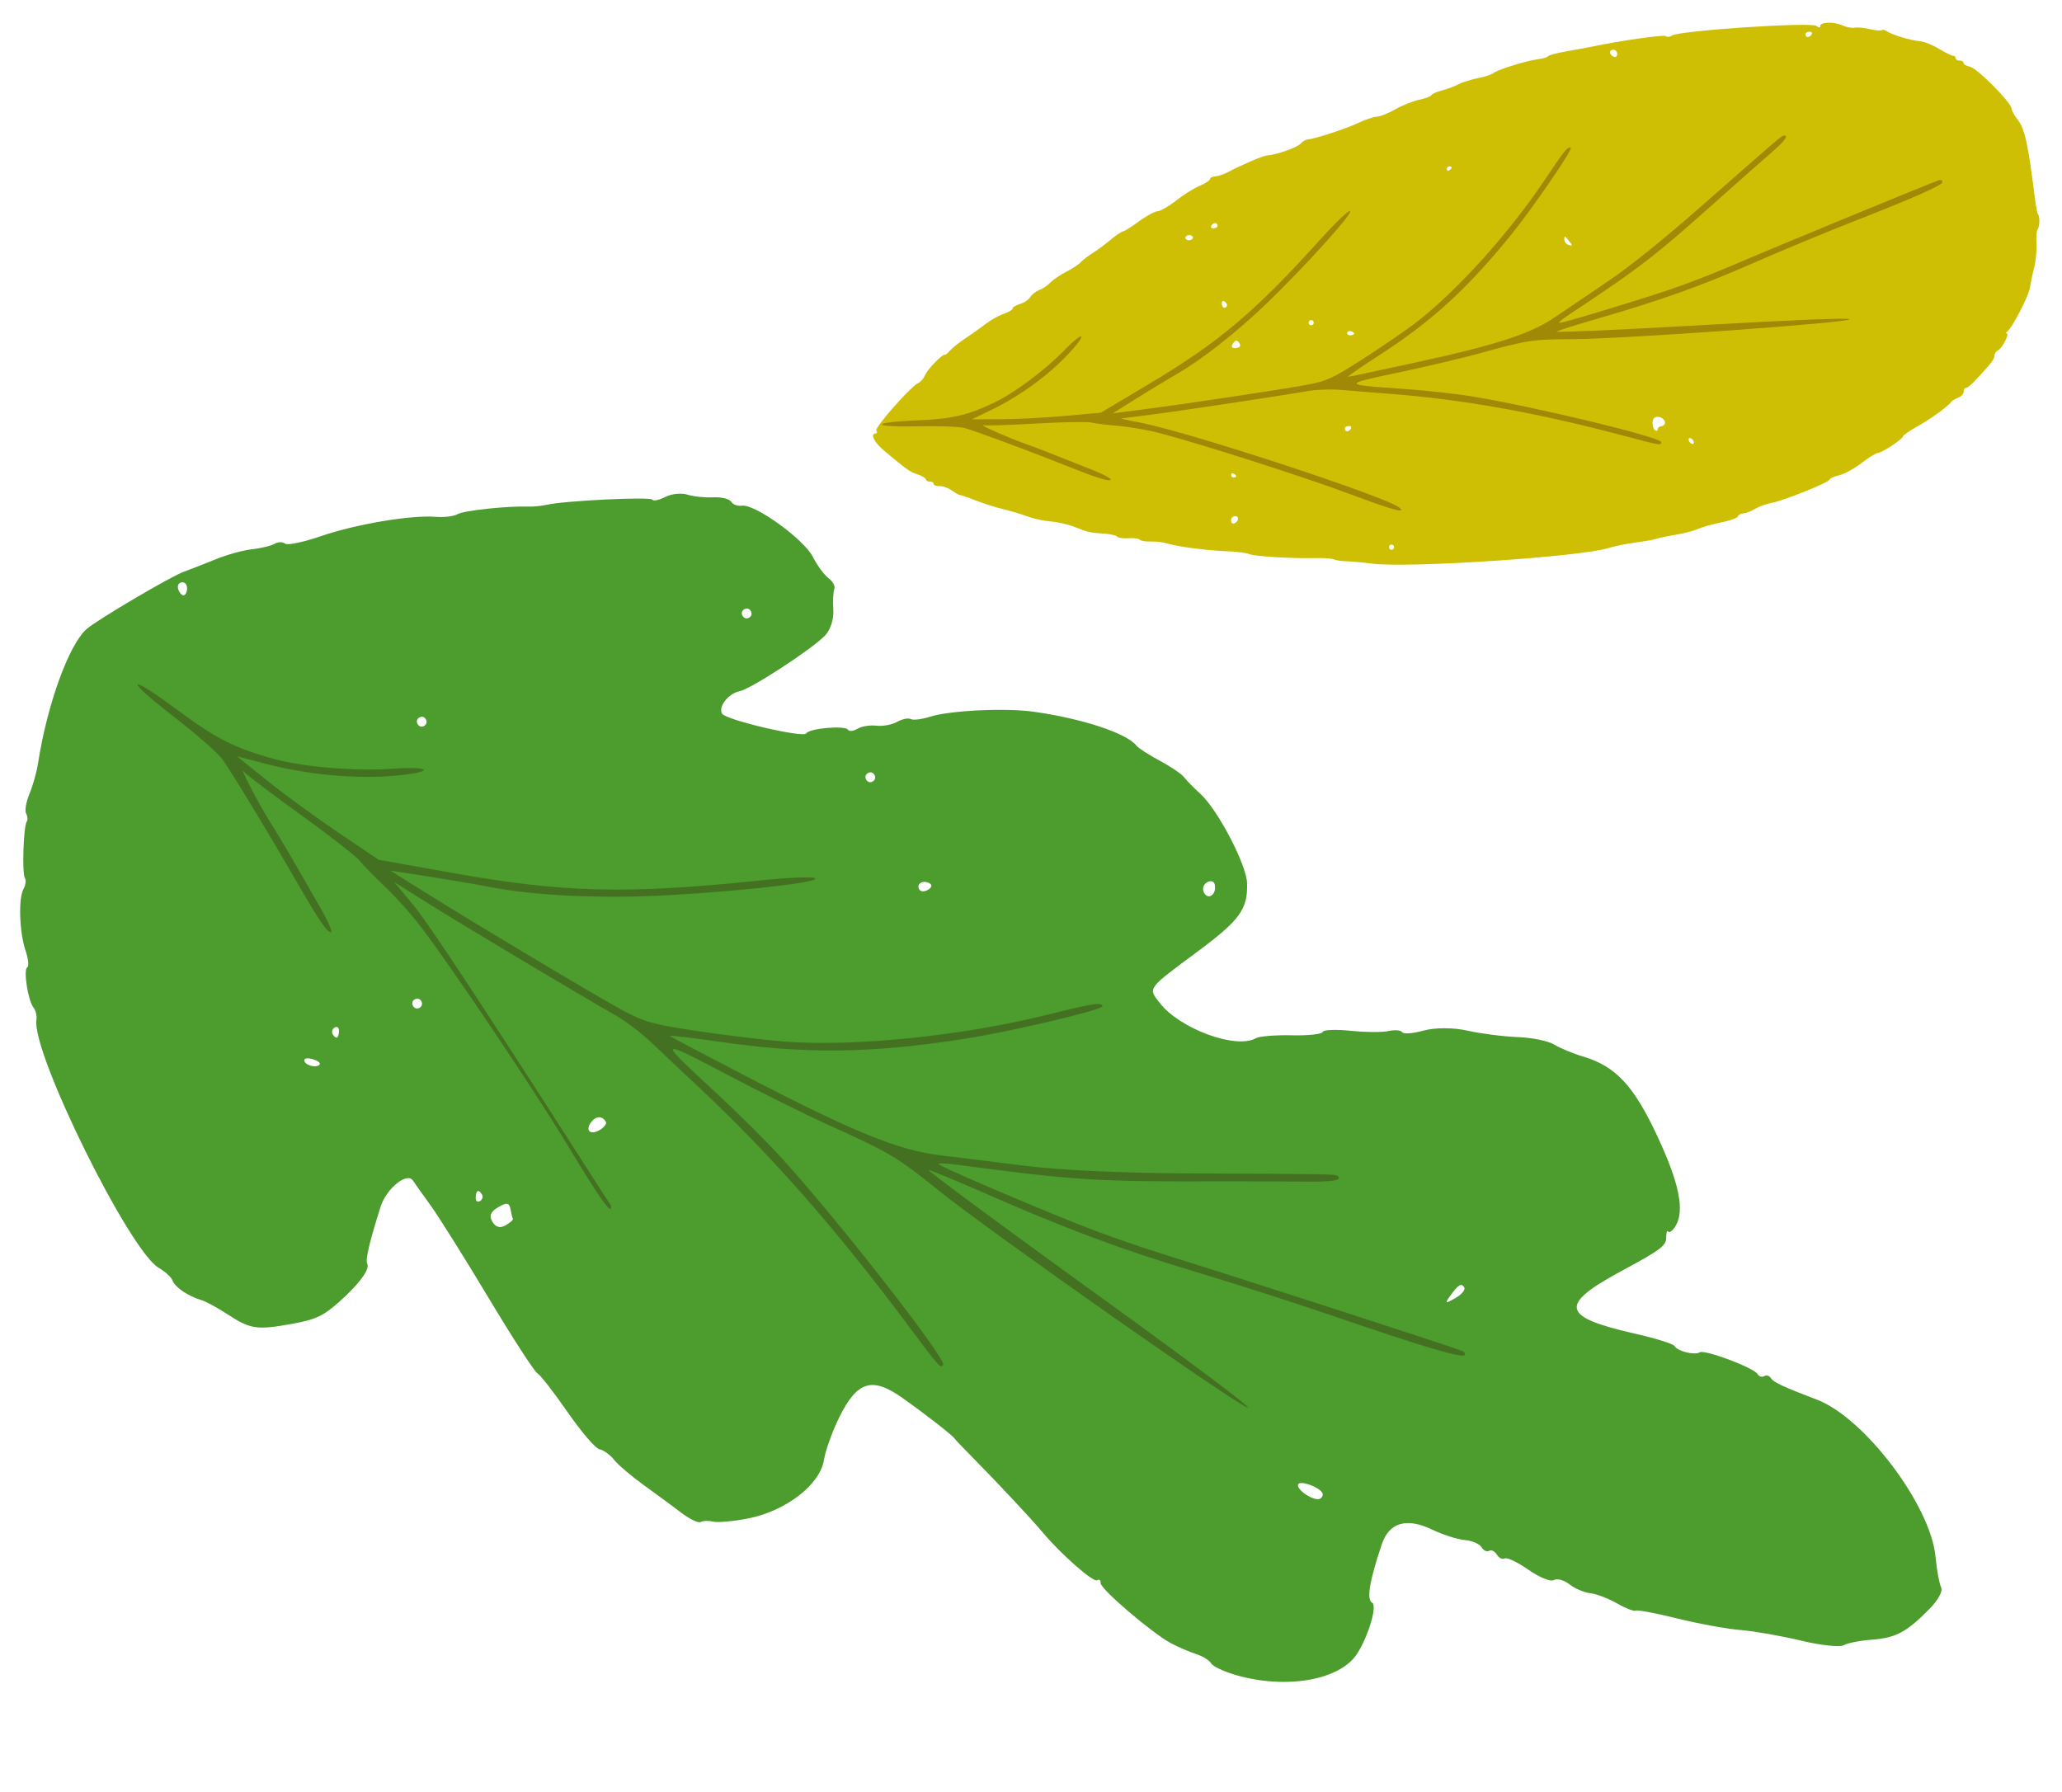 <svg width="214" height="186" viewBox="0 0 214 186" fill="none" xmlns="http://www.w3.org/2000/svg">
<path d="M123.43 24.939C123.22 24.953 123.033 24.842 123.024 24.694C123.015 24.554 123.19 24.417 123.4 24.402C123.61 24.387 123.797 24.499 123.806 24.646C123.815 24.787 123.64 24.923 123.43 24.939ZM125.969 23.701C125.733 23.715 125.624 23.612 125.708 23.447C125.791 23.282 125.952 23.165 126.096 23.155C126.247 23.145 126.349 23.248 126.357 23.409C126.373 23.557 126.205 23.68 125.969 23.701ZM128.096 54.331C127.923 54.4 127.776 54.269 127.764 54.035C127.751 53.793 127.92 53.597 128.157 53.582C128.63 53.54 128.58 54.121 128.096 54.331ZM128.045 49.563C127.894 49.573 127.779 49.463 127.771 49.302C127.762 49.141 127.869 49.084 128.023 49.168C128.185 49.252 128.293 49.362 128.298 49.429C128.302 49.496 128.202 49.554 128.045 49.563ZM127.085 31.935C126.934 31.945 126.814 31.781 126.802 31.54C126.789 31.298 126.89 31.187 127.052 31.271C127.213 31.355 127.326 31.519 127.335 31.666C127.344 31.814 127.242 31.925 127.085 31.935ZM127.888 36.064C127.799 35.982 127.858 35.756 128.034 35.559C128.278 35.277 128.396 35.28 128.597 35.586C128.779 35.858 128.735 36.004 128.451 36.091C128.22 36.159 127.984 36.147 127.888 36.064ZM136.092 33.758C135.935 33.768 135.826 33.672 135.818 33.511C135.81 33.35 135.905 33.239 136.062 33.229C136.22 33.219 136.328 33.316 136.337 33.477C136.352 33.631 136.25 33.742 136.092 33.758ZM139.827 44.767C139.676 44.776 139.574 44.673 139.566 44.513C139.557 44.358 139.718 44.235 139.954 44.221C140.19 44.206 140.299 44.309 140.215 44.475C140.132 44.64 139.971 44.757 139.827 44.767ZM139.897 34.74C139.622 34.493 140.003 34.248 140.351 34.437C140.622 34.584 140.626 34.664 140.381 34.759C140.202 34.835 139.986 34.823 139.897 34.74ZM144.434 57.061C144.277 57.07 144.168 56.974 144.16 56.813C144.151 56.652 144.246 56.541 144.404 56.531C144.561 56.522 144.67 56.618 144.678 56.779C144.693 56.94 144.592 57.051 144.434 57.061ZM150.418 17.67C150.271 17.774 150.161 17.724 150.153 17.57C150.144 17.409 150.246 17.284 150.397 17.275C150.555 17.265 150.658 17.308 150.663 17.375C150.667 17.449 150.566 17.567 150.418 17.67ZM162.759 25.411C162.538 25.339 162.355 25.08 162.349 24.839C162.341 24.464 162.399 24.472 162.754 24.909C163.253 25.517 163.252 25.57 162.759 25.411ZM167.54 5.907C167.033 5.767 166.925 5.196 167.398 5.167C167.634 5.152 167.826 5.324 167.838 5.566C167.845 5.807 167.716 5.958 167.54 5.907ZM172.423 44.24C172.213 44.255 172.039 44.398 172.047 44.546C172.056 44.707 171.949 44.764 171.794 44.68C171.472 44.505 171.4 43.586 171.695 43.366C172.057 43.107 172.775 43.412 172.795 43.841C172.809 44.035 172.633 44.225 172.423 44.24ZM175.535 46.042C175.374 45.958 175.26 45.795 175.252 45.634C175.244 45.473 175.343 45.422 175.505 45.513C175.666 45.597 175.779 45.761 175.787 45.921C175.802 46.082 175.696 46.133 175.535 46.042ZM187.635 3.841C187.484 3.85 187.382 3.748 187.374 3.587C187.365 3.433 187.526 3.309 187.763 3.295C187.999 3.28 188.107 3.383 188.024 3.549C187.94 3.714 187.786 3.831 187.635 3.841ZM211.522 22.27C211.445 22.201 211.297 21.454 211.191 20.601C210.484 14.941 210.138 13.353 209.392 12.411C209.051 11.981 208.758 11.452 208.751 11.245C208.717 10.628 205.172 7.055 204.455 6.924C204.084 6.855 203.787 6.68 203.778 6.533C203.769 6.392 203.583 6.28 203.373 6.289C203.163 6.304 202.976 6.192 202.967 6.044C202.959 5.884 202.85 5.781 202.706 5.79C202.568 5.801 201.916 5.477 201.24 5.072C200.564 4.661 199.696 4.312 199.284 4.282C198.336 4.212 196.291 3.594 195.823 3.241C195.63 3.096 195.396 3.044 195.321 3.129C195.24 3.214 194.672 3.167 194.06 3.025C193.448 2.883 192.73 2.812 192.466 2.873C192.209 2.933 191.635 2.826 191.234 2.642C190.348 2.239 188.88 2.277 188.907 2.707C188.914 2.901 188.783 2.898 188.514 2.69C187.943 2.262 174.211 3.182 173.508 3.694C173.307 3.843 173.025 3.863 172.858 3.745C172.62 3.586 168.166 4.221 165.186 4.846C164.692 4.948 163.487 5.173 162.525 5.337C161.564 5.501 160.725 5.729 160.663 5.834C160.601 5.94 160.112 6.089 159.566 6.156C158.343 6.314 155.328 7.266 154.958 7.605C154.809 7.742 154.115 7.966 153.41 8.103C152.711 8.24 151.799 8.526 151.373 8.743C150.948 8.967 150.186 9.25 149.638 9.391C149.097 9.532 148.619 9.748 148.549 9.88C148.486 10.012 147.897 10.226 147.251 10.364C146.611 10.503 145.504 10.945 144.818 11.343C144.132 11.742 143.257 12.089 142.896 12.114C142.528 12.138 141.694 12.412 141.03 12.731C139.754 13.343 136.506 14.409 135.778 14.459C135.541 14.473 135.162 14.685 134.972 14.915C134.639 15.308 132.408 16.091 131.47 16.142C131.076 16.166 128.953 17.072 127.476 17.847C127.017 18.09 126.422 18.29 126.113 18.309C125.798 18.328 125.572 18.45 125.581 18.584C125.59 18.718 125.096 19.034 124.479 19.301C123.862 19.56 122.774 20.244 122.05 20.828C121.319 21.407 120.472 21.895 120.157 21.921C119.842 21.94 118.963 22.414 118.213 22.972C117.457 23.529 116.709 24 116.552 24.016C116.394 24.032 115.812 24.427 115.262 24.889C114.711 25.351 113.881 25.967 113.414 26.257C112.96 26.54 112.39 26.975 112.194 27.191C111.991 27.421 111.303 27.873 110.664 28.205C110.026 28.531 109.283 29.042 109.006 29.33C108.729 29.625 108.228 29.967 107.87 30.099C107.512 30.238 107.097 30.556 106.925 30.833C106.753 31.11 106.292 31.427 105.849 31.557C105.413 31.693 105.079 31.893 105.089 32.02C105.098 32.148 104.678 32.399 104.162 32.574C103.646 32.755 102.813 33.224 102.317 33.607C101.814 33.996 100.884 34.663 100.223 35.096C99.568 35.529 98.844 36.107 98.6 36.382C98.356 36.664 98.134 36.853 98.089 36.819C97.884 36.666 96.331 38.235 96.03 38.898C95.855 39.282 95.543 39.662 95.311 39.75C94.568 40.054 90.74 44.393 90.948 44.693C91.054 44.849 91.024 44.982 90.88 44.992C90.269 45.031 90.722 45.919 91.815 46.835C94.15 48.786 94.407 48.966 95.224 49.24C95.704 49.399 96.084 49.629 96.093 49.77C96.103 49.898 96.29 49.996 96.499 49.987C96.71 49.972 96.896 50.084 96.905 50.231C96.914 50.372 97.193 50.479 97.508 50.46C97.836 50.441 98.394 50.636 98.779 50.913C99.164 51.19 99.538 51.4 99.643 51.389C99.741 51.384 100.468 51.629 101.245 51.943C102.022 52.249 103.327 52.662 104.121 52.855C104.914 53.042 106.064 53.391 106.654 53.613C107.256 53.841 108.304 54.068 109.036 54.125C109.775 54.183 110.881 54.438 111.555 54.708C112.908 55.25 113.104 55.294 114.686 55.4C115.288 55.441 115.86 55.582 115.948 55.704C116.03 55.827 116.571 55.907 117.123 55.867C117.674 55.833 118.209 55.9 118.285 56.015C118.366 56.138 118.875 56.224 119.419 56.21C119.97 56.196 120.714 56.281 121.078 56.397C122.136 56.73 125.255 57.147 127.278 57.216C128.299 57.254 129.33 57.379 129.602 57.5C130.138 57.747 133.977 57.987 136.514 57.927C137.406 57.909 138.249 57.969 138.423 58.06C138.598 58.152 139.165 58.239 139.715 58.259C140.258 58.272 141.467 58.381 142.413 58.505C146.239 58.985 164.186 57.791 167.003 56.868C167.519 56.7 168.765 56.449 169.725 56.318C170.686 56.187 171.667 56.017 171.879 55.935C172.091 55.853 173.001 55.661 173.909 55.509C174.818 55.35 175.861 55.081 176.233 54.902C176.605 54.724 177.662 54.428 178.591 54.236C179.527 54.051 180.308 53.769 180.352 53.609C180.396 53.449 180.649 53.308 180.938 53.288C181.214 53.268 181.764 53.061 182.144 52.822C182.518 52.59 183.306 52.301 183.853 52.201C185.124 51.97 189.89 50.05 189.879 49.782C189.875 49.668 190.334 49.458 190.875 49.331C191.435 49.197 192.461 48.639 193.191 48.068C193.922 47.496 194.669 47.033 194.893 47.018C195.339 46.989 197.51 45.548 197.498 45.293C197.494 45.193 198.197 44.701 199.089 44.2C200.515 43.398 202.209 42.154 202.544 41.666C202.605 41.574 202.932 41.395 203.237 41.275C203.541 41.155 203.805 40.867 203.792 40.659C203.778 40.444 203.902 40.26 204.059 40.25C204.309 40.236 204.943 39.609 206.447 37.891C206.766 37.524 207.008 37.095 206.994 36.894C206.986 36.706 207.151 36.462 207.357 36.367C207.788 36.163 208.594 34.596 208.259 34.615C208.148 34.619 208.177 34.526 208.324 34.409C208.868 33.98 210.548 30.707 210.678 29.847C210.752 29.346 210.942 28.434 211.112 27.782C211.275 27.15 211.386 26.021 211.348 25.324C211.309 24.627 211.355 23.952 211.45 23.841C211.679 23.625 211.726 22.455 211.522 22.27Z" fill="#CEBF05"/>
<path opacity="0.3" d="M201.55 18.775C201.493 18.693 201.369 18.663 201.231 18.707C200.278 19.02 184.23 25.639 179.338 27.738C177.466 28.539 174.59 29.639 172.889 30.195C167.945 31.816 161.922 33.612 161.8 33.508C161.756 33.447 162.186 33.094 162.781 32.699C170.446 27.611 171.626 26.699 178.853 20.243C180.575 18.699 182.741 16.797 183.682 15.98C184.913 14.921 185.461 14.303 185.335 14.125C185.304 14.084 185.232 14.062 185.127 14.073C184.897 14.088 184.669 14.284 176.262 21.672C172.684 24.817 169.093 27.706 166.954 29.145C165.035 30.449 162.548 32.129 161.405 32.907C158.784 34.685 155.323 35.804 146.517 37.714C143.047 38.47 140.073 39.097 139.922 39.107C139.915 39.107 139.915 39.107 139.908 39.106C139.871 39.052 141.182 38.136 142.912 37.023C148.536 33.403 152.178 30.092 156.792 24.413C159.042 21.639 163.189 15.6 163.019 15.347C162.764 15.119 162.322 15.659 160.355 18.615C156.593 24.267 150.981 30.453 146.692 33.681C145.58 34.514 143.173 36.156 141.323 37.34C138.331 39.25 137.733 39.531 135.841 39.902C133.566 40.351 122.716 41.983 118.216 42.553L115.486 42.904L117.896 41.39C119.211 40.562 121.146 39.393 122.159 38.806C124.765 37.31 128.421 34.423 131.536 31.421C135.421 27.666 140.282 22.295 140.129 21.922C140.129 21.922 140.129 21.915 140.123 21.915C140.016 21.758 138.708 22.996 137.022 24.863C130.116 32.495 126.488 35.545 119.051 39.974L114.255 42.834L110.562 43.168C108.524 43.354 105.524 43.51 103.872 43.517L100.87 43.525L102.964 42.508C105.796 41.132 108.769 38.98 110.784 36.839C111.852 35.709 112.304 35.042 112.222 34.932C112.14 34.816 111.491 35.291 110.369 36.446C108.424 38.441 105.282 40.784 103.241 41.762C100.423 43.111 98.799 43.489 95.137 43.636C92.623 43.743 91.432 43.929 91.526 44.072C91.62 44.209 92.876 44.3 95.27 44.25C97.363 44.2 99.563 44.286 100.129 44.434C101.105 44.693 106.274 46.605 110 48.085C113.831 49.608 114.934 49.971 115.26 49.817C115.293 49.805 115.294 49.778 115.269 49.743C115.156 49.58 114.426 49.199 113.447 48.806C108.567 46.861 107.744 46.539 106.083 45.942C104.513 45.38 102.106 44.307 101.999 44.144C101.98 44.116 102.019 44.117 102.137 44.14C102.384 44.2 104.812 44.117 107.55 43.962C110.294 43.806 112.839 43.754 113.243 43.857C113.646 43.954 114.92 44.113 116.077 44.208C117.228 44.303 119.224 44.653 120.473 44.986C124.864 46.153 135.269 49.487 139.738 51.153C144.063 52.769 145.668 53.258 145.398 52.861C145.366 52.821 145.322 52.766 145.252 52.703C144.037 51.633 123.992 45.03 118.557 43.912L116.303 43.447L119.428 43.046C122.487 42.656 132.718 41.116 135.808 40.579C136.678 40.432 138.18 40.381 139.207 40.473C140.214 40.565 142.418 40.739 144.079 40.866C151.797 41.455 159.31 42.792 168.431 45.209C172.367 46.251 172.419 46.258 172.397 45.889C172.397 45.882 172.391 45.875 172.384 45.861C171.988 45.281 158.994 42.153 152.685 41.134C150.989 40.858 147.773 40.512 145.562 40.358C142.514 40.15 140.943 40.038 140.799 39.833C140.654 39.615 142.118 39.301 145.152 38.662C147.975 38.065 151.77 37.169 153.534 36.681C158.464 35.309 159.077 35.216 163.154 35.207C168.267 35.196 192.053 33.492 191.945 33.14C191.832 32.976 186.358 33.194 176.509 33.755C168.236 34.228 161.601 34.524 161.531 34.422C161.531 34.422 161.532 34.415 161.538 34.415C161.751 34.3 163.597 33.713 165.659 33.118C172.422 31.151 176.535 29.685 181.886 27.336C184.808 26.056 189.478 24.113 192.296 23.012C198.661 20.526 201.603 19.22 201.586 18.89C201.574 18.829 201.569 18.802 201.55 18.775Z" fill="#340D04"/>
<path d="M19.32 60.679C19.18 60.428 18.911 60.367 18.652 60.52C18.404 60.673 18.391 61.06 18.623 61.446C18.855 61.843 19.134 61.904 19.29 61.605C19.445 61.296 19.459 60.919 19.32 60.679ZM44.194 74.659C44.043 74.398 43.774 74.326 43.515 74.48C43.257 74.633 43.185 74.906 43.346 75.166C43.497 75.427 43.767 75.499 44.025 75.346C44.273 75.193 44.345 74.921 44.194 74.659ZM77.917 63.423C77.766 63.162 77.497 63.09 77.239 63.243C76.98 63.396 76.908 63.669 77.07 63.929C77.221 64.19 77.501 64.262 77.749 64.109C78.007 63.956 78.068 63.684 77.917 63.423ZM43.72 103.916C43.569 103.655 43.3 103.583 43.041 103.736C42.783 103.889 42.711 104.162 42.872 104.422C43.023 104.684 43.293 104.756 43.551 104.602C43.799 104.45 43.871 104.177 43.72 103.916ZM35.179 106.984C35.184 106.65 34.986 106.51 34.728 106.663C34.469 106.816 34.388 107.111 34.538 107.361C34.689 107.622 34.866 107.753 34.99 107.682C35.103 107.611 35.175 107.339 35.179 106.984ZM32.592 109.99C32.104 109.81 31.637 109.813 31.592 109.998C31.476 110.456 32.571 110.883 33.088 110.577C33.336 110.424 33.144 110.187 32.592 109.99ZM90.75 80.427C90.599 80.166 90.33 80.094 90.071 80.247C89.813 80.4 89.741 80.673 89.902 80.933C90.053 81.195 90.323 81.267 90.581 81.113C90.829 80.961 90.901 80.688 90.75 80.427ZM96.465 91.681C96.159 91.514 95.796 91.49 95.548 91.643C95.3 91.785 95.249 92.056 95.4 92.317C95.55 92.567 95.935 92.591 96.317 92.356C96.699 92.131 96.771 91.848 96.465 91.681ZM62.876 116.44C62.505 115.814 61.878 115.815 61.377 116.443C60.685 117.318 61.244 117.88 62.227 117.302C62.702 117.02 62.992 116.639 62.876 116.44ZM50.011 123.97C49.86 123.709 49.683 123.578 49.559 123.649C49.445 123.72 49.363 124.004 49.369 124.347C49.364 124.681 49.563 124.821 49.821 124.668C50.069 124.526 50.161 124.22 50.011 123.97ZM53.229 126.513C53.171 126.419 53.064 125.973 52.977 125.494C52.861 124.844 52.571 124.794 51.713 125.301C50.907 125.784 50.735 126.191 51.106 126.828C51.442 127.391 51.916 127.517 52.474 127.187C52.94 126.915 53.287 126.618 53.229 126.513ZM126.07 91.811C126 91.46 125.634 91.361 125.252 91.596C124.869 91.82 124.744 92.31 124.975 92.696C125.439 93.479 126.289 92.8 126.07 91.811ZM151.966 133.637C151.676 133.136 151.334 133.336 150.478 134.542C149.931 135.313 149.996 135.342 151.031 134.75C151.683 134.383 152.105 133.877 151.966 133.637ZM137.227 154.955C136.844 154.297 134.833 153.617 134.718 154.106C134.566 154.695 136.453 155.888 137.012 155.558C137.259 155.405 137.344 155.164 137.227 154.955ZM194.209 170.205C193.043 170.287 191.726 170.549 191.343 170.773C190.961 170.997 188.962 170.789 186.949 170.302C184.937 169.815 182.083 169.318 180.663 169.198C179.221 169.079 176.281 168.544 174.053 167.992C171.835 167.441 169.914 167.078 169.749 167.183C169.583 167.278 168.716 166.947 167.808 166.424C166.9 165.912 165.665 165.438 165.034 165.374C164.425 165.309 163.437 164.887 162.884 164.453C162.331 164.019 161.598 163.81 161.267 164.01C160.936 164.21 159.765 163.733 158.631 162.942C157.497 162.152 156.397 161.628 156.16 161.769C155.932 161.899 155.551 161.715 155.353 161.37C155.145 161.026 154.774 160.841 154.547 160.971C154.309 161.113 153.949 160.938 153.752 160.593C153.555 160.259 152.751 159.914 152.025 159.855C151.288 159.796 149.744 159.306 148.655 158.782C145.986 157.49 144.162 158.026 143.4 160.313C142.118 164.133 141.806 166.031 142.407 166.366C142.953 166.66 142.031 169.795 140.865 171.63C139.116 174.388 133.538 175.387 128.285 173.875C127.023 173.51 125.881 172.978 125.695 172.654C125.509 172.33 124.819 171.914 124.116 171.682C123.425 171.46 122.295 170.97 121.564 170.588C119.632 169.57 114.218 164.958 114.23 164.333C114.236 164.01 114.081 163.889 113.854 164.03C113.461 164.266 110.117 161.331 108.277 159.136C107.024 157.641 103.435 153.805 100.874 151.217C99.957 150.297 99.172 149.467 99.091 149.342C98.873 148.998 96.186 146.901 93.675 145.117C90.535 142.881 88.973 143.339 87.122 147.07C86.386 148.56 85.674 150.533 85.51 151.553C85.093 154.123 81.555 156.845 77.626 157.619C76.13 157.912 74.489 158.061 74.015 157.946C73.541 157.831 72.947 157.851 72.719 157.981C72.481 158.123 71.577 157.686 70.672 157.001C69.788 156.316 68.024 155.031 66.778 154.128C65.522 153.225 64.157 152.059 63.738 151.532C63.33 151.016 62.636 150.514 62.228 150.438C61.809 150.363 60.332 148.633 58.892 146.557C57.451 144.481 56.067 142.703 55.772 142.546C55.478 142.4 53.19 138.862 50.702 134.711C48.214 130.559 45.493 126.226 44.673 125.097C43.841 123.946 43.042 122.826 42.858 122.545C42.249 121.62 40.09 123.367 39.492 125.28C38.339 128.921 37.899 130.815 38.107 131.17C38.432 131.723 37.274 133.289 35.194 135.139C33.542 136.602 32.752 136.976 30.306 137.415C26.658 138.078 25.983 137.973 23.621 136.428C22.589 135.751 21.365 135.083 20.89 134.946C19.509 134.534 18.134 133.594 17.899 132.907C17.787 132.58 17.153 132 16.463 131.595C13.397 129.775 3.275 109.242 3.782 105.882C3.847 105.47 3.712 104.875 3.486 104.596C2.909 103.884 2.402 100.662 2.826 100.414C3.022 100.297 2.942 99.526 2.644 98.649C2.01 96.746 1.894 93.257 2.441 92.271C2.666 91.862 2.728 91.374 2.577 91.124C2.275 90.602 2.433 85.743 2.782 85.263C2.902 85.095 2.862 84.71 2.711 84.449C2.548 84.167 2.706 83.256 3.058 82.398C3.42 81.53 3.809 80.122 3.947 79.233C4.894 73.108 7.183 66.805 9.033 65.257C10.27 64.225 17.777 59.802 19.105 59.335C19.764 59.096 21.225 58.526 22.383 58.057C23.54 57.578 25.23 57.113 26.172 57.011C27.092 56.909 28.164 56.649 28.516 56.437C28.857 56.237 29.346 56.233 29.579 56.425C29.812 56.628 31.486 56.283 33.348 55.638C36.947 54.408 42.623 53.446 45.196 53.646C46.103 53.717 47.128 53.589 47.501 53.365C48.142 52.988 52.702 52.504 54.876 52.584C55.366 52.602 56.212 52.515 56.781 52.389C58.664 51.968 67.514 51.541 67.7 51.865C67.804 52.042 68.393 51.915 69.058 51.579C69.722 51.244 70.728 51.148 71.365 51.352C71.981 51.546 73.189 51.666 74.027 51.622C74.865 51.579 75.704 51.783 75.878 52.075C76.052 52.367 76.561 52.556 76.983 52.491C78.302 52.272 83.415 55.953 84.356 57.797C84.814 58.698 85.543 59.682 85.995 60.024C86.436 60.346 86.706 60.859 86.591 61.133C86.477 61.408 86.419 62.411 86.484 63.312C86.552 64.265 86.181 65.392 85.624 65.97C84.185 67.442 77.896 71.533 76.747 71.754C75.609 71.964 74.517 73.365 74.935 74.075C75.318 74.732 83.418 76.624 83.681 76.126C83.953 75.596 87.734 75.271 88.013 75.751C88.129 75.949 88.562 75.894 88.987 75.647C89.421 75.388 90.275 75.246 90.96 75.329C91.612 75.403 92.593 75.223 93.11 74.927C93.628 74.631 94.27 74.501 94.521 74.639C94.773 74.776 95.661 74.666 96.488 74.407C98.519 73.743 104.345 73.462 107.29 73.879C112.312 74.586 116.917 76.1 117.937 77.392C118.152 77.66 119.228 78.357 120.363 78.965C121.51 79.572 122.632 80.342 122.893 80.683C123.154 81.025 123.915 81.803 124.582 82.403C126.374 84.03 129.363 89.747 129.424 91.659C129.513 94.364 128.685 95.504 124.312 98.753C119.015 102.685 119.134 102.518 120.348 104.089C122.426 106.788 128.305 108.946 130.333 107.765C130.685 107.564 132.379 107.422 134.073 107.464C135.766 107.505 137.215 107.343 137.268 107.115C137.32 106.886 138.658 106.838 140.187 106.996C141.715 107.153 143.524 107.167 144.144 107.016C144.754 106.877 145.395 106.93 145.512 107.139C145.639 107.358 146.635 107.285 147.769 106.968C148.913 106.65 150.891 106.655 152.289 106.98C153.644 107.286 156.02 107.593 157.491 107.646C158.961 107.699 160.69 108.05 161.283 108.417C161.896 108.794 163.221 109.349 164.332 109.678C167.711 110.697 169.585 112.718 172.055 118.043C174.276 122.821 174.849 125.641 173.905 127.239C173.621 127.727 173.252 128.015 173.137 127.838C173.011 127.651 172.918 127.935 172.923 128.462C172.931 129.29 172.326 129.752 168.428 131.847C161.732 135.453 161.962 136.678 169.695 138.438C171.824 138.919 173.649 139.491 173.777 139.711C174.101 140.264 175.856 140.7 176.414 140.37C176.942 140.062 182.012 141.972 182.394 142.619C182.545 142.88 182.869 142.981 183.096 142.84C183.334 142.699 183.648 142.801 183.798 143.062C184.042 143.469 185.065 143.954 188.554 145.278C193.506 147.161 200.371 156.258 200.874 161.588C201.005 162.98 201.265 164.386 201.453 164.763C201.654 165.172 201.146 166.102 200.162 167.089C197.851 169.435 196.72 170.021 194.209 170.205Z" fill="#4C9C2E"/>
<path opacity="0.3" d="M152.037 140.57C152.052 140.44 151.939 140.306 151.754 140.23C150.474 139.717 127.852 132.395 120.886 130.236C118.218 129.409 114.235 128.006 111.967 127.104C105.359 124.443 97.46 121.043 97.418 120.83C97.418 120.83 97.418 120.83 97.418 120.82C97.424 120.723 98.18 120.747 99.155 120.879C111.629 122.534 113.667 122.663 126.858 122.626C130.007 122.622 133.933 122.631 135.625 122.649C137.84 122.683 138.94 122.561 138.969 122.28C138.977 122.215 138.919 122.132 138.799 122.053C138.545 121.873 138.13 121.862 122.892 121.792C116.4 121.757 110.12 121.463 106.62 121.035C103.473 120.641 99.406 120.146 97.522 119.912C93.231 119.385 88.608 117.511 77.684 111.841C73.373 109.607 69.705 107.672 69.529 107.553C69.518 107.553 69.518 107.542 69.518 107.542C69.524 107.456 71.695 107.697 74.481 108.109C83.535 109.428 90.234 109.356 100.012 107.843C104.786 107.109 114.378 104.843 114.413 104.454C114.413 104.454 114.413 104.454 114.412 104.443C114.349 104.006 113.409 104.152 108.784 105.308C99.923 107.525 88.669 108.675 81.365 108.113C79.475 107.965 75.515 107.485 72.547 107.05C67.746 106.335 66.873 106.091 64.556 104.837C61.77 103.329 48.93 95.654 43.696 92.362L40.514 90.369L44.362 90.962C46.474 91.292 49.51 91.809 51.088 92.113C55.126 92.89 61.473 93.244 67.356 93.01C74.694 92.722 84.453 91.704 84.621 91.222L84.621 91.212C84.641 90.963 82.198 91.049 78.811 91.399C64.933 92.837 58.477 92.671 46.812 90.586L39.289 89.24L35.11 86.419C32.811 84.864 29.503 82.459 27.764 81.056L24.598 78.504L27.68 79.309C31.86 80.4 36.851 80.869 40.814 80.532C42.912 80.357 43.963 80.098 43.987 79.925C43.999 79.742 42.91 79.648 40.725 79.795C36.95 80.058 31.621 79.629 28.613 78.82C24.475 77.715 22.446 76.694 18.451 73.723C15.714 71.685 14.29 70.847 14.269 71.063C14.247 71.268 15.495 72.427 18.07 74.42C20.314 76.161 22.557 78.106 23.024 78.737C23.831 79.812 27.623 86.049 30.271 90.638C32.989 95.363 33.839 96.651 34.313 96.776C34.356 96.785 34.387 96.762 34.385 96.719C34.404 96.46 33.974 95.483 33.277 94.273C29.826 88.255 29.234 87.243 27.989 85.257C26.824 83.384 25.217 80.298 25.237 80.05C25.245 80.007 25.29 80.047 25.38 80.161C25.596 80.429 28.213 82.419 31.245 84.602C34.276 86.785 36.996 88.91 37.337 89.354C37.677 89.787 38.886 91.035 40.023 92.103C41.16 93.172 42.95 95.205 43.975 96.591C47.594 101.452 55.667 113.503 58.929 118.908C62.088 124.147 63.357 125.982 63.413 125.367C63.42 125.302 63.416 125.206 63.389 125.089C63.431 125.312 45.848 97.481 42.878 93.92L40.901 91.552L44.533 93.833C48.099 96.063 60.205 103.304 63.925 105.418C64.965 106.019 66.599 107.255 67.603 108.212C68.596 109.16 70.759 111.206 72.397 112.732C80.02 119.874 86.775 127.557 94.296 137.639C97.539 141.992 97.595 142.043 97.885 141.673C97.895 141.662 97.895 141.651 97.894 141.64C97.979 140.744 86.999 126.675 81.233 120.326C79.682 118.613 76.597 115.552 74.403 113.518C71.374 110.722 69.814 109.268 69.841 108.955C69.868 108.62 71.69 109.567 75.446 111.54C78.939 113.377 83.703 115.748 85.998 116.777C92.383 119.666 93.106 120.1 97.401 123.56C102.793 127.909 129.324 146.523 129.516 146.104C129.536 145.856 123.586 141.398 112.727 133.555C103.609 126.963 96.359 121.595 96.373 121.444C96.373 121.444 96.373 121.444 96.384 121.443C96.706 121.512 99.16 122.523 101.855 123.703C110.682 127.58 116.284 129.671 123.949 131.977C128.127 133.229 134.741 135.353 138.646 136.696C147.496 139.734 151.728 140.994 151.998 140.658C152.019 140.646 152.039 140.613 152.037 140.57Z" fill="#340D04"/>
</svg>

